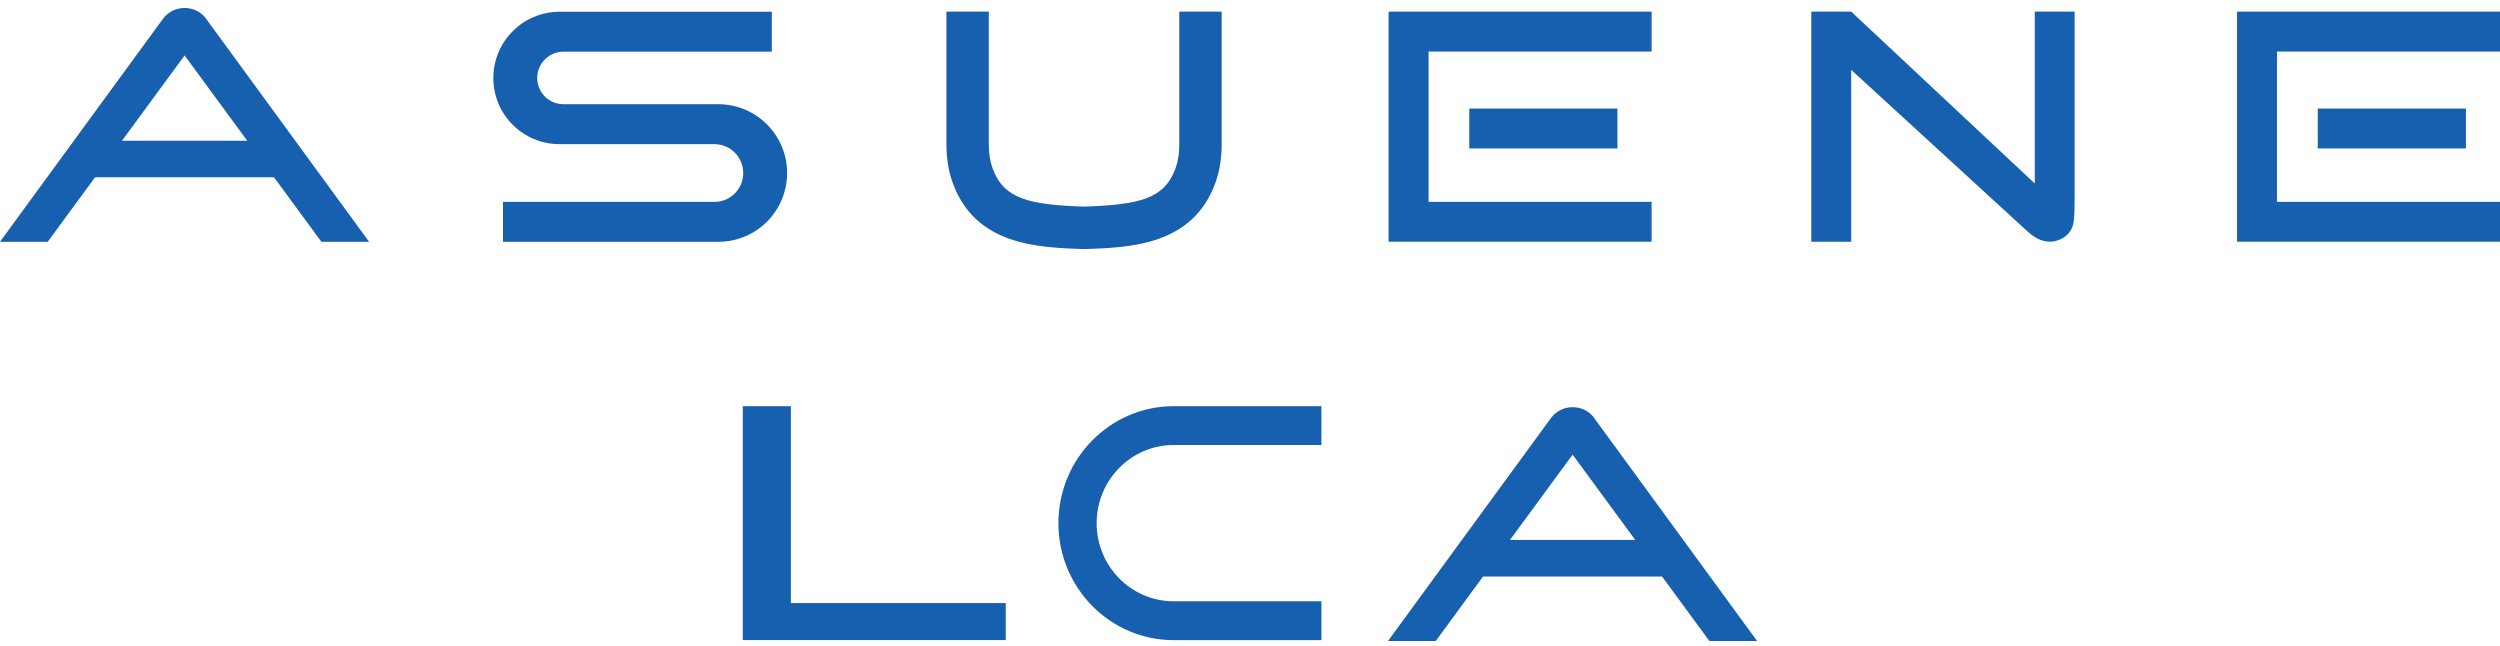 <svg width="240" height="62" viewBox="0 0 240 62" fill="none" xmlns="http://www.w3.org/2000/svg">
<path d="M133.304 23.204H158.554V19.378H137.142V4.948H158.554V1.116H133.304V23.204Z" fill="#1660AF"/>
<path d="M155.275 10.419H141.052V14.251H155.275V10.419Z" fill="#1660AF"/>
<path d="M214.757 23.204H240V19.378H218.589V4.948H240V1.116H214.757V23.204Z" fill="#1660AF"/>
<path d="M236.727 10.419H222.504V14.251H236.727V10.419Z" fill="#1660AF"/>
<path d="M75.563 16.605C75.563 18.429 74.826 20.087 73.632 21.281C72.432 22.475 70.786 23.212 68.957 23.212H48.288V19.38H68.582C69.349 19.38 70.038 19.071 70.543 18.572C71.042 18.067 71.351 17.372 71.351 16.611C71.351 15.079 70.109 13.837 68.576 13.837H53.712C51.953 13.837 50.367 13.13 49.22 11.977C48.068 10.831 47.361 9.239 47.361 7.486C47.361 3.981 50.207 1.129 53.718 1.129H74.096V4.961H54.098C52.708 4.961 51.573 6.09 51.573 7.48C51.573 8.175 51.852 8.811 52.31 9.268C52.767 9.726 53.397 10.005 54.092 10.005H68.957C72.604 10.005 75.563 12.964 75.563 16.611V16.605Z" fill="#1660AF"/>
<path d="M113.212 13.889C113.212 14.744 113.087 15.511 112.843 16.176C111.78 19.093 109.38 19.652 104.069 19.836C98.751 19.652 96.357 19.093 95.294 16.176C95.05 15.511 94.925 14.744 94.925 13.889V1.116H90.856V13.889C90.856 15.22 91.064 16.461 91.468 17.572C93.648 23.555 99.631 23.757 103.997 23.911H104.069H104.14C108.507 23.763 114.489 23.555 116.67 17.572C117.074 16.461 117.281 15.22 117.281 13.889V1.116H113.212V13.889Z" fill="#1660AF"/>
<path d="M19.796 1.799C19.285 1.11 18.506 0.765 17.722 0.765C16.938 0.765 16.16 1.115 15.649 1.799L0 23.21H4.581L9.125 17.02H26.307L30.852 23.21H35.432L19.784 1.799H19.796ZM11.71 13.508L17.722 5.322L23.734 13.508H11.71Z" fill="#1660AF"/>
<path d="M199.163 1.122C199.163 1.122 199.169 18.719 199.163 19.135C199.145 19.943 199.175 20.988 199.014 21.588C198.788 22.42 198.087 22.985 197.244 23.157C196.287 23.353 195.39 22.901 194.695 22.266L177.716 6.706V23.204H173.884V1.116H177.716L195.337 17.614V1.116H199.169L199.163 1.122Z" fill="#1660AF"/>
<path d="M75.924 57.895V38.996H71.308V61.447H96.552V57.895H75.924Z" fill="#1660AF"/>
<path d="M153.045 40.123C152.534 39.434 151.755 39.089 150.971 39.089C150.187 39.089 149.409 39.44 148.898 40.123L133.249 61.535H137.83L142.374 55.344H159.556L164.101 61.535H168.681L153.033 40.123H153.045ZM144.959 51.833L150.971 43.646L156.983 51.833H144.959Z" fill="#1660AF"/>
<path d="M112.657 38.995H126.856V42.72H112.657C108.587 42.726 105.278 46.089 105.278 50.224C105.278 54.358 108.587 57.721 112.657 57.721H126.856V61.452H112.657C106.562 61.452 101.607 56.414 101.607 50.224C101.607 44.033 106.567 38.995 112.657 38.995Z" fill="#1660AF"/>
</svg>

